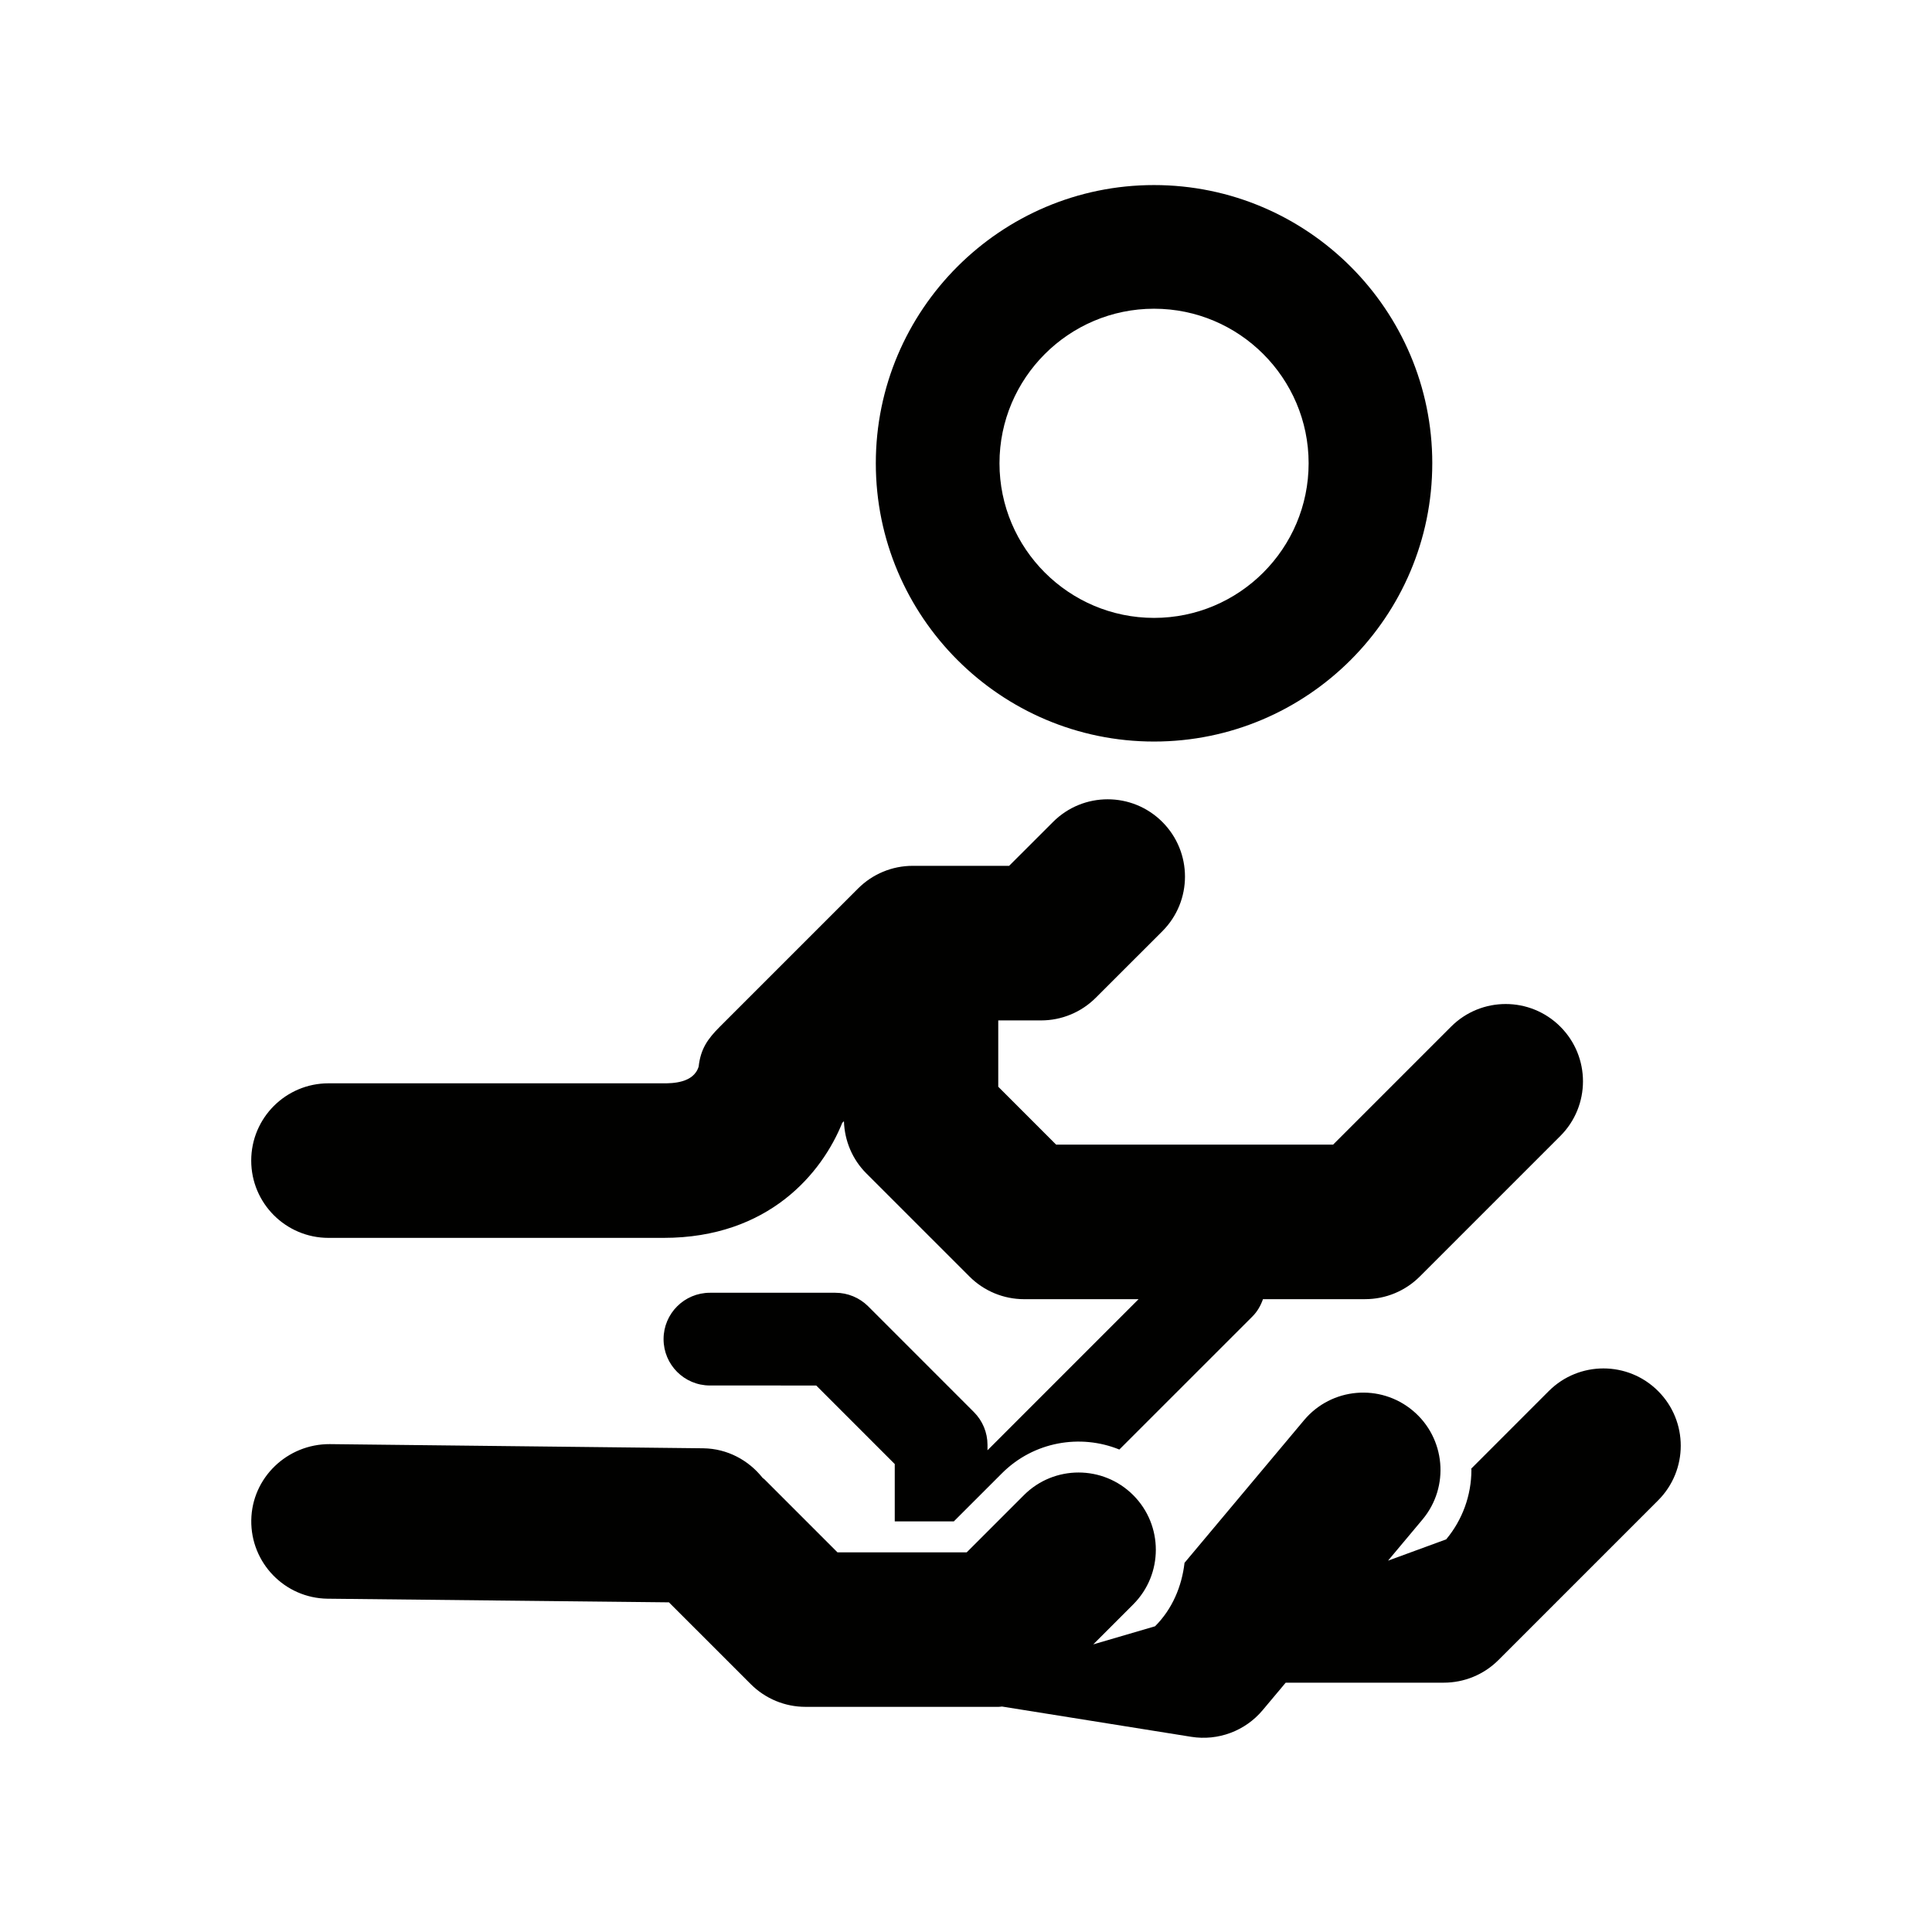 <?xml version="1.0" encoding="UTF-8"?>
<!-- Uploaded to: SVG Repo, www.svgrepo.com, Generator: SVG Repo Mixer Tools -->
<svg width="800px" height="800px" version="1.1" viewBox="144 144 512 512" xmlns="http://www.w3.org/2000/svg">
 <path d="m520.26 482.29c-3.836 3.84-9.047 6-14.48 6h-27.078c-0.59 1.68-1.465 3.262-2.805 4.598l-35.258 35.254c-10.359-4.203-22.699-2.113-31.094 6.277l-12.766 12.762h-15.66v-15.191l-20.809-20.816-28.168-0.004c-6.785 0-12.289-5.492-12.289-12.293 0-6.785 5.504-12.281 12.289-12.281h33.246c3.258 0 6.387 1.297 8.695 3.598l28.012 28.02c2.305 2.305 3.602 5.426 3.602 8.684v1.441l40.035-40.043h-30.332c-5.43 0-10.641-2.16-14.477-6l-27.336-27.336c-3.691-3.68-5.773-8.641-5.934-13.828l-0.445 0.43c-5.328 13.238-19.422 30.488-47.363 30.488h-88.789c-11.309 0-20.48-9.176-20.48-20.48 0-11.316 9.172-20.48 20.48-20.48h88.789c2.18 0 7.977 0 9.309-4.445 0.512-4.625 2.336-7.281 5.617-10.559l36.625-36.625c3.844-3.852 9.051-6.008 14.484-6.008h25.551l11.637-11.629c7.992-8.004 20.969-8.004 28.965 0 8 8.004 8 20.961 0 28.965l-17.637 17.625c-3.84 3.84-9.047 6.004-14.48 6.004h-11.367v17.578l15.332 15.34h73.41l31.254-31.258c7.992-8.004 20.965-8.004 28.965 0 7.996 8 7.996 20.965 0 28.965zm-309.67 64.582c-0.16 11.316 8.863 20.633 20.176 20.801l90.512 0.965 21.699 21.695c3.844 3.84 9.051 6 14.48 6h51.195c0.301 0 0.59-0.059 0.887-0.082l50.156 8.023c7.117 1.137 14.309-1.547 18.934-7.078l6.094-7.269h41.883c5.438 0 10.645-2.144 14.484-5.984l42.328-42.328c7.996-8.004 7.996-20.969 0-28.965-7.992-8-20.965-8-28.965-0.016l-20.562 20.574c0.016 0.109 0.043 0.219 0.043 0.336 0 6.727-2.379 13.258-6.688 18.406l-15.406 5.641 9.125-10.895c7.269-8.672 6.109-21.605-2.547-28.855-8.672-7.262-21.586-6.133-28.848 2.543l-31.66 37.781c-0.715 6.231-3.234 12.25-7.809 16.816l-16.375 4.797 10.586-10.59c7.992-7.996 7.992-20.961 0.008-28.957-7.996-8-20.977-8-28.973-0.004l-15.164 15.164-34.25-0.008-19.301-19.305c-0.172-0.18-0.383-0.285-0.559-0.457-3.688-4.641-9.285-7.711-15.668-7.809l-99.035-1.105c-11.223-0.039-20.609 8.863-20.781 20.164zm312.98-280.1c0-40.652-33.086-73.727-73.742-73.727-40.652 0-73.727 33.074-73.727 73.727 0 40.664 33.074 73.746 73.73 73.746 40.66 0 73.738-33.074 73.738-73.746zm-32.77 0c0 22.598-18.379 40.977-40.965 40.977-22.578 0-40.961-18.383-40.961-40.977 0-22.574 18.383-40.957 40.961-40.957 22.586 0 40.965 18.387 40.965 40.957z" fill="#010100"/>
</svg>